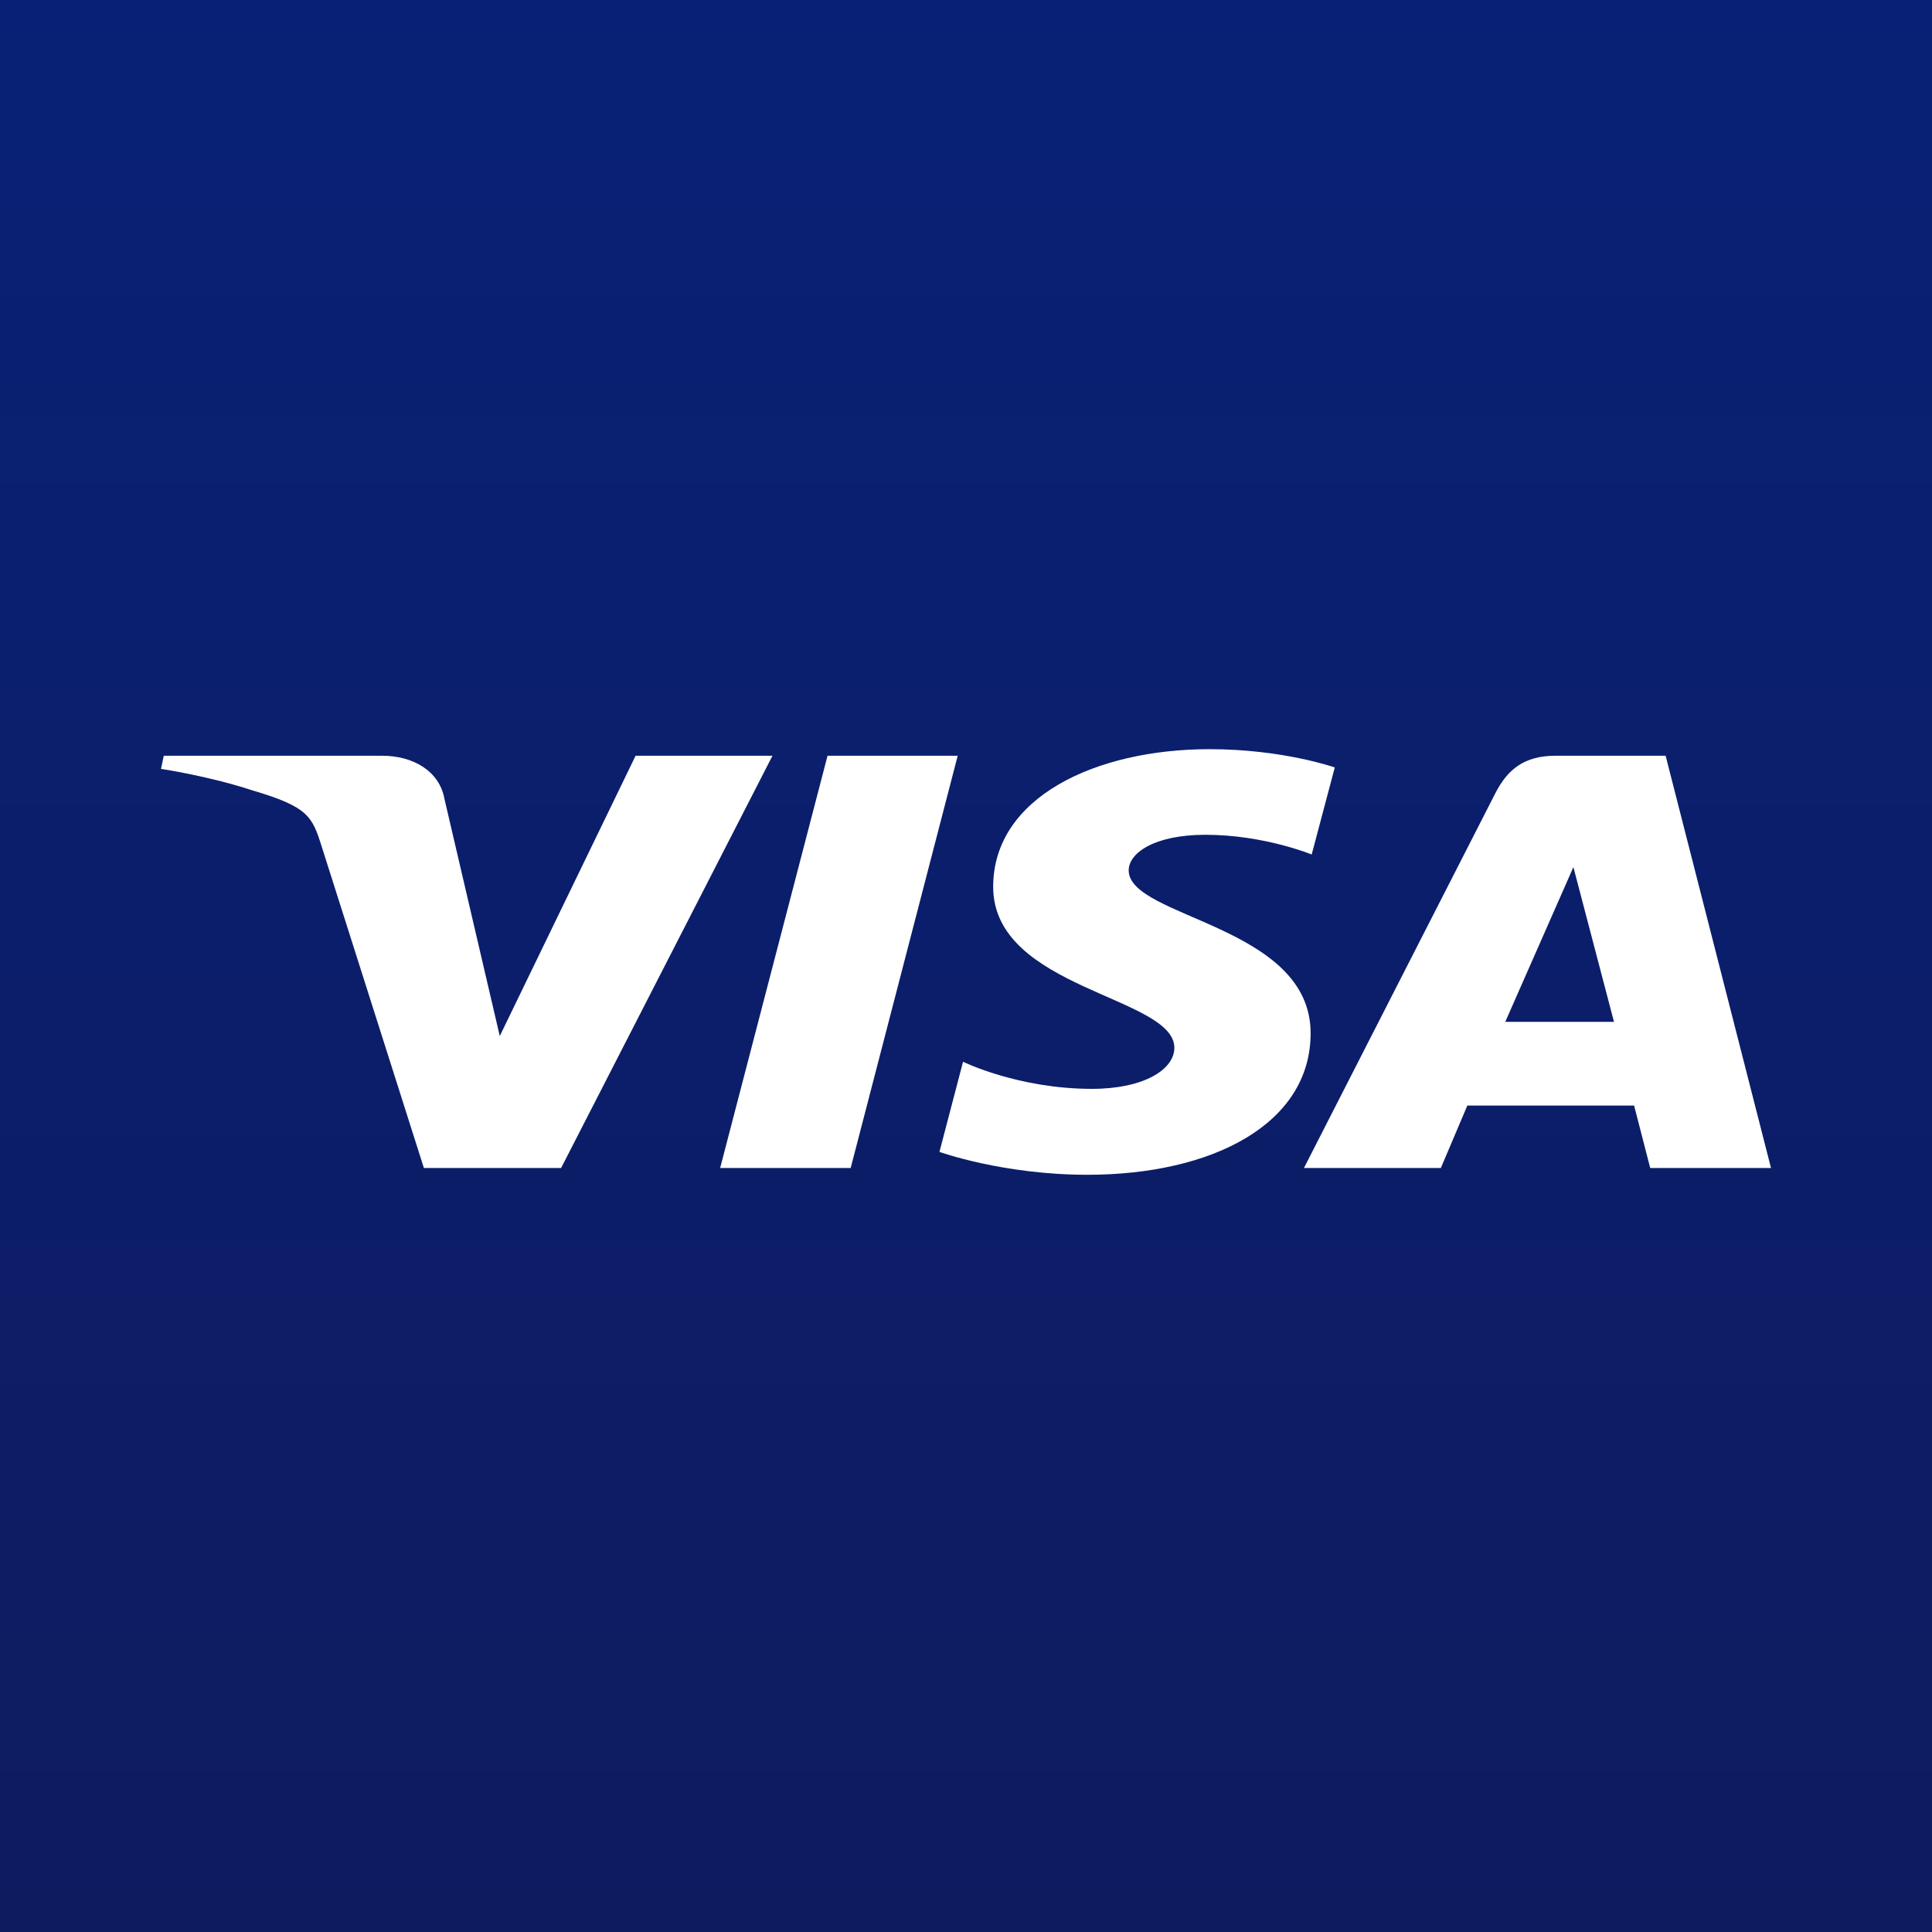 <svg width="240" height="240" viewBox="0 0 240 240" fill="none" xmlns="http://www.w3.org/2000/svg">
<rect x="0" y="0" width="240" height="240" fill="#808080" stroke="none"/>
<rect width="240" height="240" fill="url(#paint0_linear_1282_3782)"/>
<g clip-path="url(#clip0_1282_3782)">
<path d="M150.267 93.065C136.066 93.065 123.376 99.07 123.376 110.165C123.376 122.89 145.883 123.768 145.883 130.161C145.883 132.852 142.103 135.262 135.645 135.262C126.482 135.262 119.633 131.895 119.633 131.895L116.702 143.092C116.702 143.092 124.592 145.935 135.067 145.935C150.593 145.935 162.81 139.635 162.81 128.35C162.81 114.905 140.21 114.052 140.21 108.119C140.21 106.01 143.313 103.7 149.752 103.7C157.016 103.7 162.943 106.148 162.943 106.148L165.811 95.335C165.811 95.335 159.362 93.065 150.267 93.065ZM20.344 93.881L20 95.513C20 95.513 25.974 96.405 31.355 98.185C38.283 100.225 38.777 101.413 39.944 105.103L52.658 145.094H69.703L95.961 93.881H78.956L62.084 128.701L55.199 99.186C54.567 95.808 51.369 93.881 47.454 93.881H20.344ZM102.799 93.881L89.459 145.094H105.675L118.969 93.881H102.799V93.881ZM193.242 93.881C189.331 93.881 187.26 95.589 185.739 98.574L161.982 145.094H178.987L182.277 137.34H202.995L204.995 145.094H220L206.91 93.881H193.242ZM195.453 107.717L200.494 126.935H186.99L195.453 107.717Z" fill="white"/>
</g>
<defs>
<linearGradient id="paint0_linear_1282_3782" x1="120" y1="0" x2="120" y2="240" gradientUnits="userSpaceOnUse">
<stop stop-color="#082176"/>
<stop offset="1" stop-color="#0F1B5F"/>
</linearGradient>
<clipPath id="clip0_1282_3782">
<rect width="200" height="53" fill="white" transform="translate(20 93)"/>
</clipPath>
</defs>
</svg>

